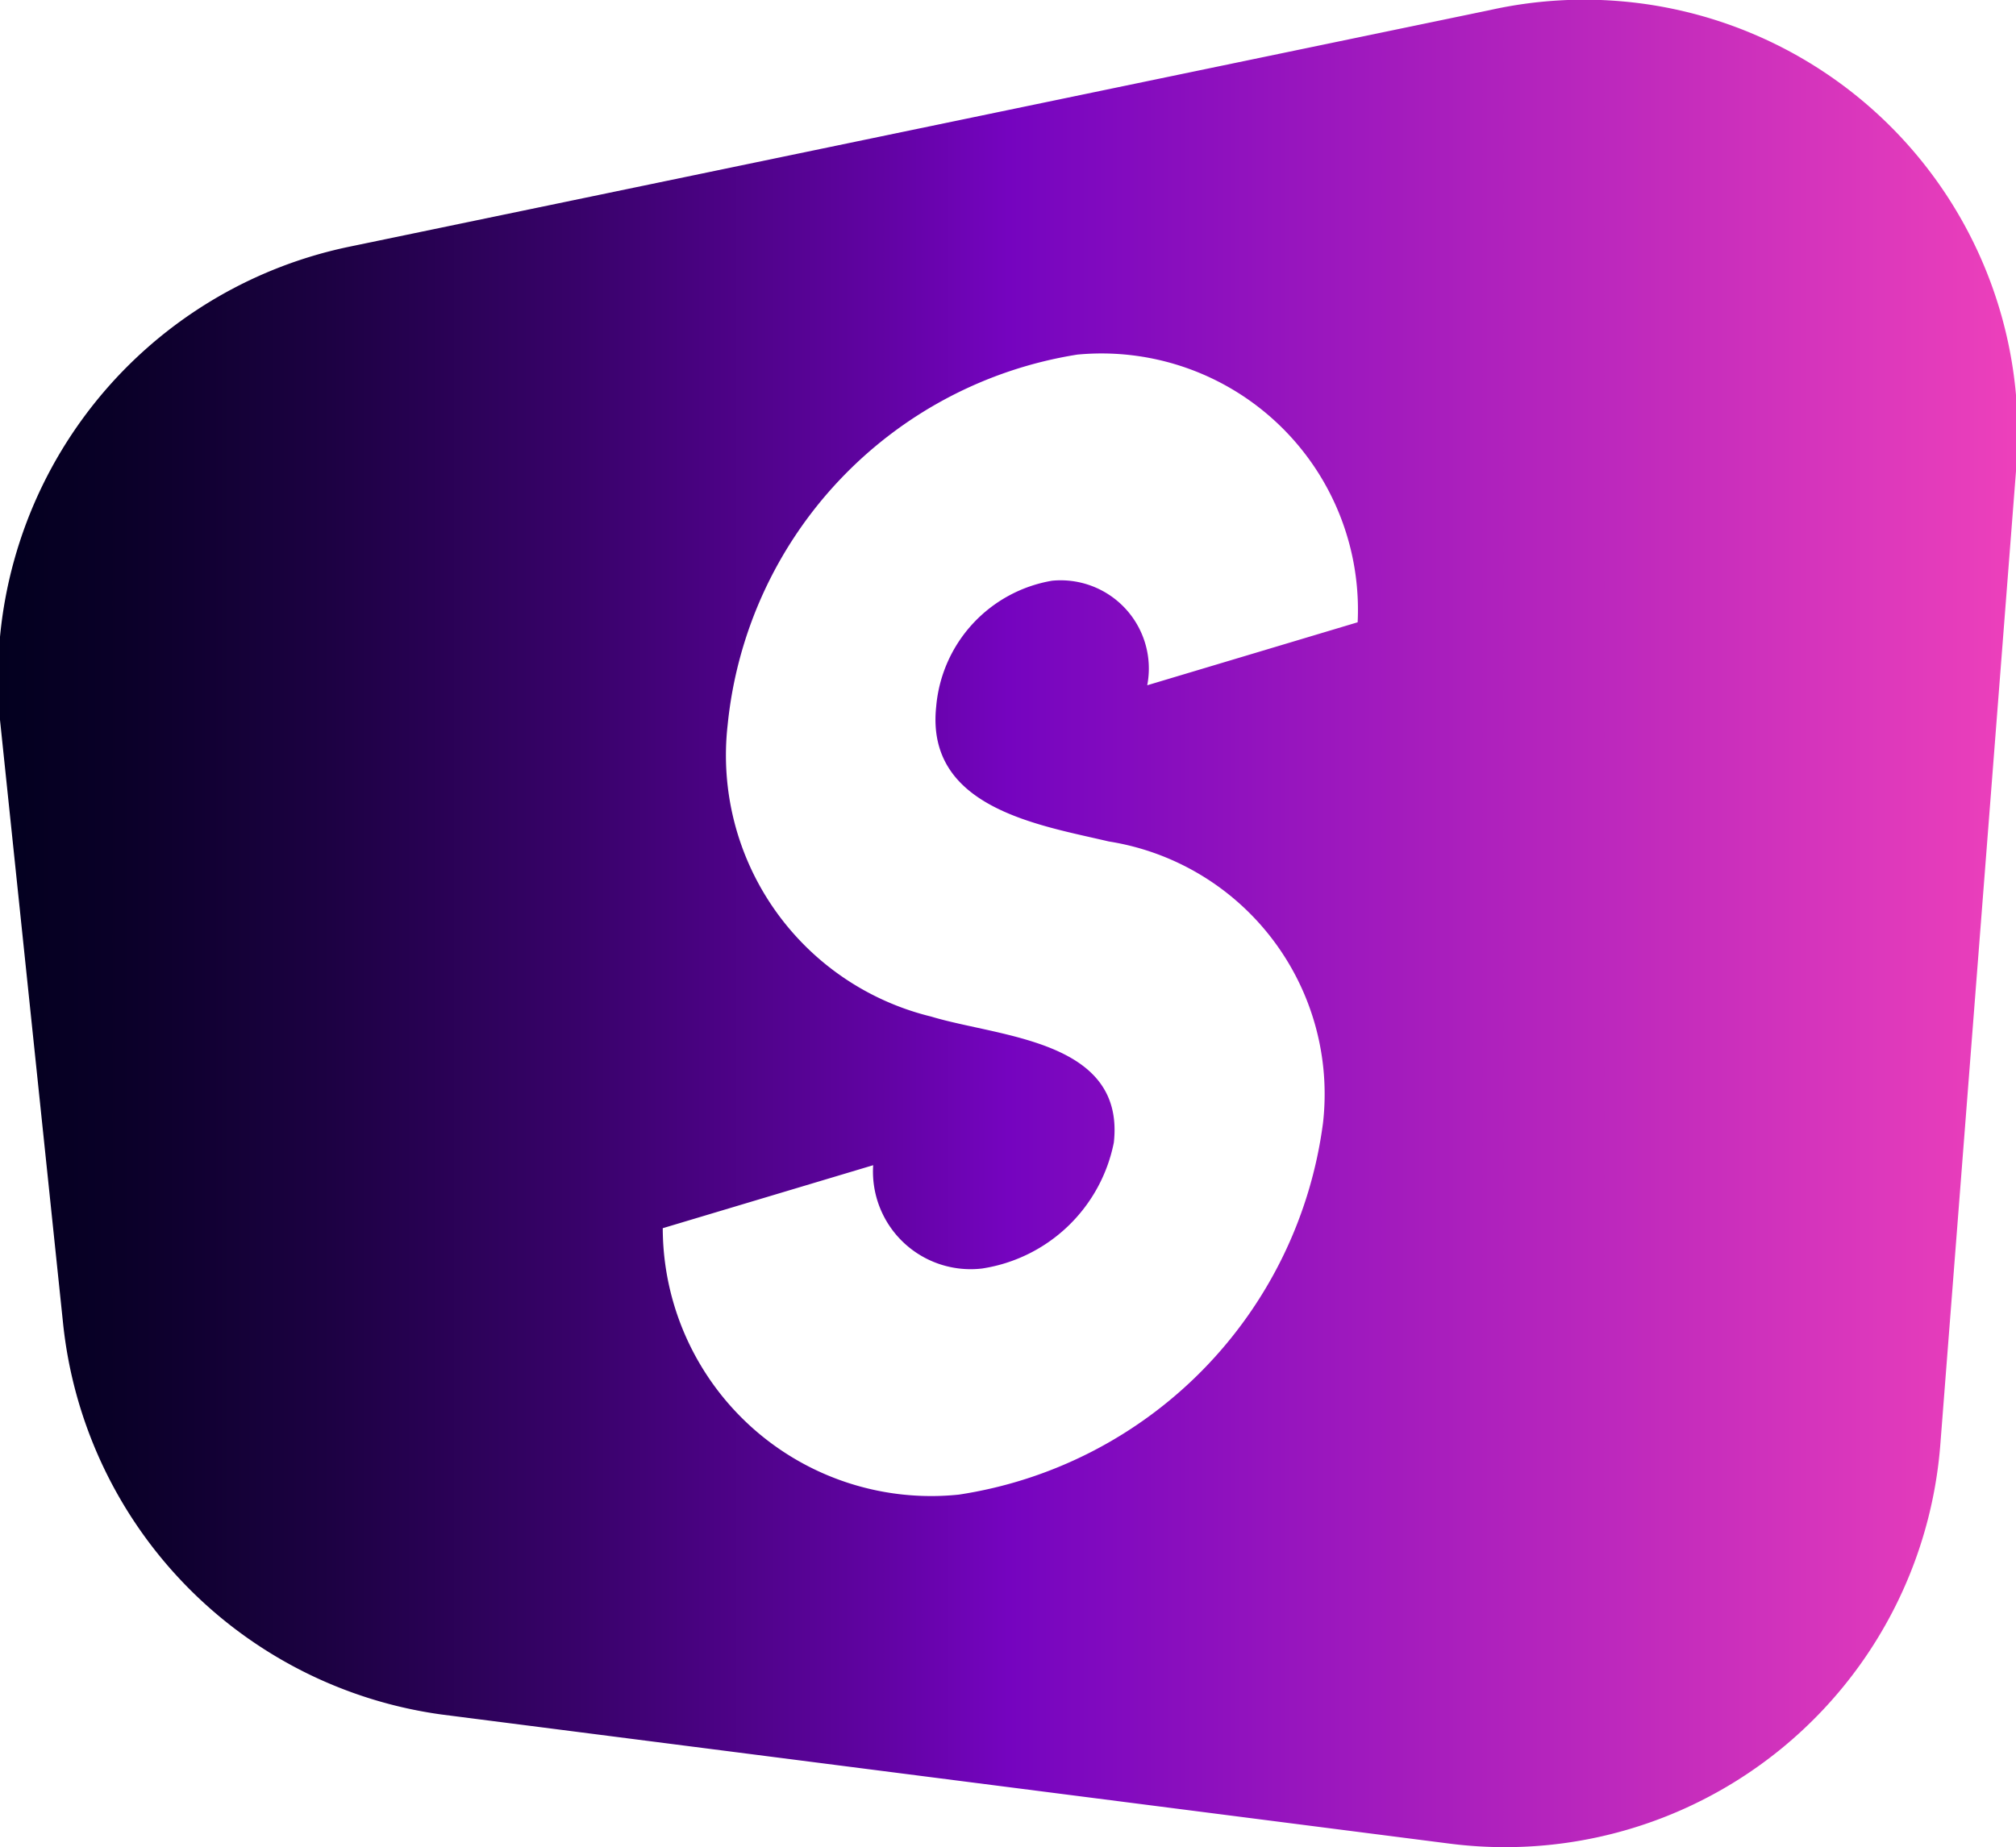 <?xml version="1.0" encoding="UTF-8"?> <svg xmlns="http://www.w3.org/2000/svg" xmlns:xlink="http://www.w3.org/1999/xlink" viewBox="0 0 32 29.33"><linearGradient id="a" gradientUnits="userSpaceOnUse" x2="32" y1="16" y2="16"><stop offset="0" stop-color="#03001f"></stop><stop offset=".06" stop-color="#0a0028"></stop><stop offset=".16" stop-color="#1c0142"></stop><stop offset=".29" stop-color="#39026b"></stop><stop offset=".44" stop-color="#6203a4"></stop><stop offset=".5" stop-color="#7504bf"></stop><stop offset="1" stop-color="#ed40bb"></stop></linearGradient><path d="m23.65 1.5-18.12 3.76a7 7 0 0 0 -5.53 7.51l1 9.57a7 7 0 0 0 6 6.22l16 2.05a6.93 6.93 0 0 0 7.8-6.35l1.2-15.44a6.88 6.88 0 0 0 -8.35-7.32zm-6.95 9.06a2.22 2.22 0 0 0 -1.84 2c-.17 1.61 1.64 1.88 2.74 2.14a4.06 4.06 0 0 1 3.4 4.47 6.87 6.87 0 0 1 -5.78 5.9 4.26 4.26 0 0 1 -4.7-4.23l3.34-1a1.55 1.55 0 0 0 1.73 1.64 2.52 2.52 0 0 0 2.09-2c.18-1.63-1.81-1.67-2.9-2a4.27 4.27 0 0 1 -3.23-4.63 6.62 6.62 0 0 1 5.55-5.88 4.07 4.07 0 0 1 4.45 4.25l-3.34 1a1.4 1.4 0 0 0 -1.51-1.66z" fill="url(#a)" transform="translate(0 -1.34)"></path></svg> 